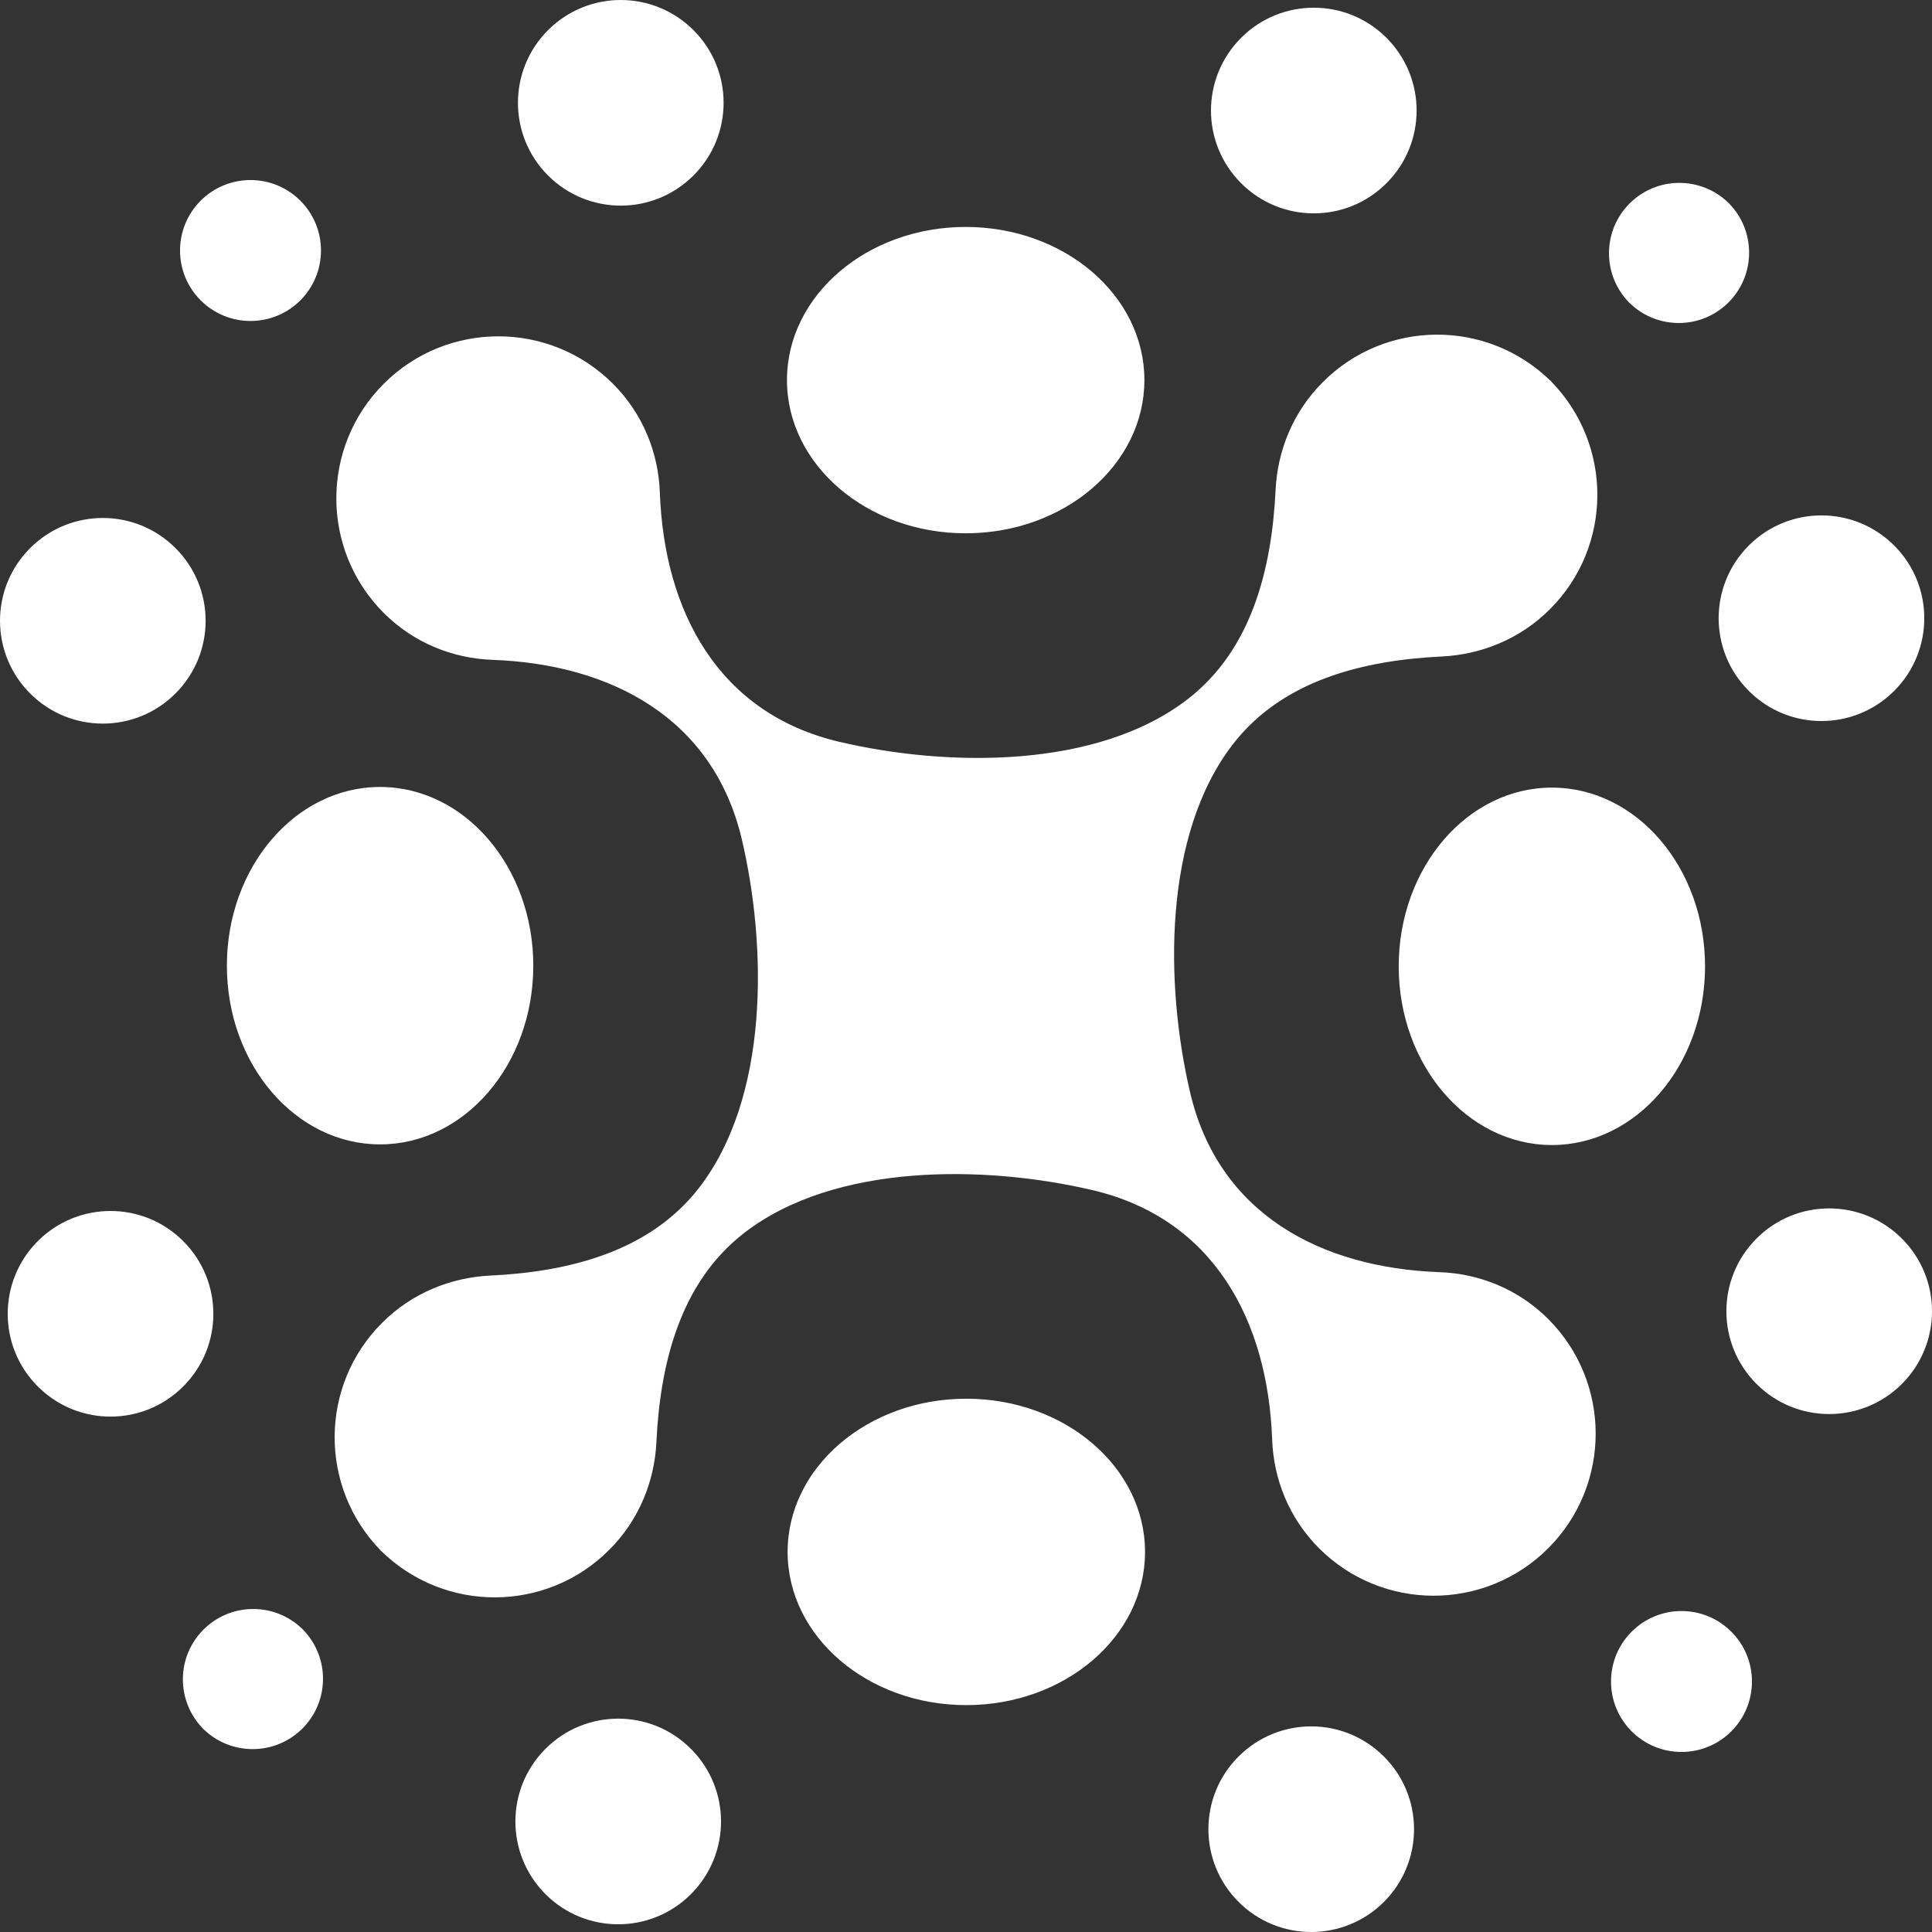 <?xml version="1.0" encoding="UTF-8"?> <svg xmlns="http://www.w3.org/2000/svg" xmlns:xlink="http://www.w3.org/1999/xlink" width="30px" height="30px" viewBox="0 0 30 30" version="1.1"><rect x="0" y="0" width="30" height="30" fill="#333333" stroke="none"/><title>salud-icon-white</title><g id="Page-1" stroke="none" stroke-width="1" fill="none" fill-rule="evenodd"><path d="M27.155,8.471 C27.778,7.847 28.789,7.847 29.413,8.471 C30.036,9.094 30.036,10.105 29.413,10.728 C28.789,11.352 27.778,11.352 27.155,10.728 C26.531,10.105 26.531,9.094 27.155,8.471 M14.995,3.524 C13.463,3.524 12.22,4.589 12.22,5.902 C12.22,7.216 13.463,8.281 14.995,8.281 C16.528,8.281 17.77,7.216 17.77,5.902 C17.77,4.588 16.528,3.524 14.995,3.524 M25.304,3.16 C24.881,3.583 24.878,4.267 25.294,4.695 L25.293,4.696 C25.295,4.698 25.297,4.699 25.299,4.701 C25.301,4.703 25.302,4.705 25.304,4.707 L25.306,4.706 C25.733,5.122 26.417,5.119 26.84,4.696 C27.264,4.272 27.266,3.589 26.851,3.161 L26.852,3.16 C26.85,3.158 26.847,3.156 26.846,3.154 C26.844,3.153 26.842,3.15 26.84,3.148 L26.839,3.149 C26.411,2.734 25.728,2.736 25.304,3.16 M21.719,15.005 C21.719,16.537 22.784,17.78 24.098,17.78 C25.412,17.78 26.476,16.537 26.476,15.005 C26.476,13.472 25.412,12.23 24.098,12.23 C22.784,12.23 21.719,13.472 21.719,15.005 M25.336,26.884 C25.764,27.311 26.456,27.311 26.884,26.884 C27.311,26.456 27.311,25.764 26.884,25.337 C26.456,24.909 25.764,24.909 25.336,25.337 C24.909,25.764 24.909,26.456 25.336,26.884 M19.232,27.275 C18.608,27.898 18.608,28.909 19.232,29.532 C19.856,30.156 20.866,30.156 21.49,29.532 C22.113,28.909 22.113,27.898 21.489,27.275 C20.866,26.651 19.856,26.651 19.232,27.275 M17.78,24.098 C17.78,22.784 16.537,21.719 15.005,21.719 C13.472,21.719 12.23,22.784 12.23,24.098 C12.23,25.412 13.472,26.477 15.004,26.477 C16.537,26.477 17.78,25.412 17.78,24.098 M27.275,21.49 C27.898,22.113 28.909,22.113 29.532,21.49 C30.156,20.866 30.156,19.856 29.532,19.232 C28.909,18.608 27.898,18.608 27.275,19.232 C26.651,19.856 26.651,20.866 27.275,21.49 M10.768,2.725 C11.392,2.102 11.392,1.091 10.768,0.468 C10.144,-0.156 9.134,-0.156 8.51,0.468 C7.887,1.091 7.887,2.102 8.51,2.725 C9.134,3.349 10.144,3.349 10.768,2.725 M4.696,26.84 C5.119,26.417 5.122,25.733 4.706,25.306 L4.707,25.304 C4.705,25.302 4.703,25.301 4.701,25.299 C4.699,25.297 4.698,25.295 4.696,25.293 L4.694,25.294 C4.267,24.878 3.583,24.881 3.16,25.304 C2.736,25.728 2.734,26.411 3.149,26.839 L3.148,26.84 C3.15,26.842 3.153,26.844 3.154,26.846 C3.156,26.847 3.158,26.85 3.16,26.852 L3.161,26.851 C3.589,27.266 4.272,27.264 4.696,26.84 M2.845,19.272 C2.222,18.648 1.211,18.648 0.587,19.272 C-0.036,19.896 -0.036,20.906 0.587,21.529 C1.211,22.153 2.222,22.153 2.845,21.529 C3.469,20.906 3.469,19.896 2.845,19.272 M9.458,24.068 C9.927,23.601 10.165,22.994 10.193,22.388 C10.251,21.184 10.555,19.921 11.553,19.147 C12.965,18.053 15.297,18.091 16.959,18.479 C18.852,18.921 19.687,20.514 19.754,22.353 C19.776,22.966 20.014,23.573 20.482,24.041 C21.465,25.024 23.058,25.024 24.041,24.041 C25.023,23.058 25.023,21.465 24.041,20.482 C23.573,20.014 22.966,19.776 22.353,19.754 C20.514,19.687 18.92,18.852 18.479,16.959 C18.091,15.297 18.053,12.965 19.147,11.553 C19.921,10.555 21.184,10.252 22.387,10.194 C22.994,10.165 23.601,9.927 24.068,9.459 C25.043,8.484 25.048,6.909 24.088,5.925 L24.09,5.923 C24.088,5.922 24.088,5.921 24.086,5.919 L24.087,5.919 C24.086,5.918 24.085,5.917 24.084,5.916 C24.083,5.915 24.082,5.914 24.082,5.913 L24.081,5.914 C24.079,5.912 24.078,5.912 24.077,5.91 L24.075,5.912 C23.091,4.952 21.517,4.957 20.542,5.932 C20.073,6.4 19.835,7.007 19.807,7.613 C19.748,8.816 19.445,10.079 18.447,10.853 C17.035,11.948 14.703,11.909 13.041,11.521 C11.148,11.08 10.313,9.486 10.246,7.647 C10.224,7.034 9.986,6.427 9.518,5.959 C8.535,4.977 6.942,4.977 5.959,5.959 C4.977,6.942 4.977,8.535 5.959,9.518 C6.427,9.986 7.034,10.224 7.647,10.246 C9.486,10.313 11.08,11.148 11.521,13.041 C11.909,14.703 11.947,17.035 10.853,18.447 C10.079,19.445 8.816,19.749 7.613,19.807 C7.007,19.836 6.399,20.074 5.932,20.542 C4.957,21.517 4.952,23.091 5.911,24.075 L5.91,24.077 C5.911,24.078 5.912,24.079 5.914,24.081 L5.913,24.082 C5.914,24.082 5.915,24.083 5.916,24.084 C5.917,24.085 5.918,24.086 5.918,24.087 L5.919,24.086 C5.921,24.088 5.922,24.089 5.923,24.09 L5.925,24.089 C6.909,25.048 8.483,25.043 9.458,24.068 M10.728,27.155 C10.105,26.531 9.094,26.531 8.471,27.155 C7.847,27.779 7.847,28.789 8.471,29.413 C9.094,30.036 10.105,30.036 10.728,29.413 C11.352,28.789 11.352,27.779 10.728,27.155 M19.272,2.845 C19.895,3.469 20.906,3.469 21.529,2.845 C22.153,2.222 22.153,1.211 21.529,0.587 C20.906,-0.036 19.895,-0.036 19.272,0.587 C18.648,1.211 18.648,2.222 19.272,2.845 M4.664,3.116 C4.236,2.689 3.544,2.689 3.116,3.116 C2.689,3.544 2.689,4.237 3.116,4.664 C3.544,5.091 4.236,5.091 4.664,4.664 C5.091,4.236 5.091,3.544 4.664,3.116 M8.281,14.995 C8.281,13.463 7.216,12.22 5.902,12.22 C4.588,12.22 3.523,13.463 3.523,14.995 C3.523,16.528 4.588,17.77 5.902,17.77 C7.216,17.77 8.281,16.528 8.281,14.995 M2.725,8.511 C2.102,7.887 1.091,7.887 0.468,8.511 C-0.156,9.134 -0.156,10.145 0.468,10.768 C1.091,11.392 2.102,11.392 2.725,10.768 C3.349,10.145 3.349,9.134 2.725,8.511" id="salud-icon-white" fill="#FFFFFF"></path></g></svg> 